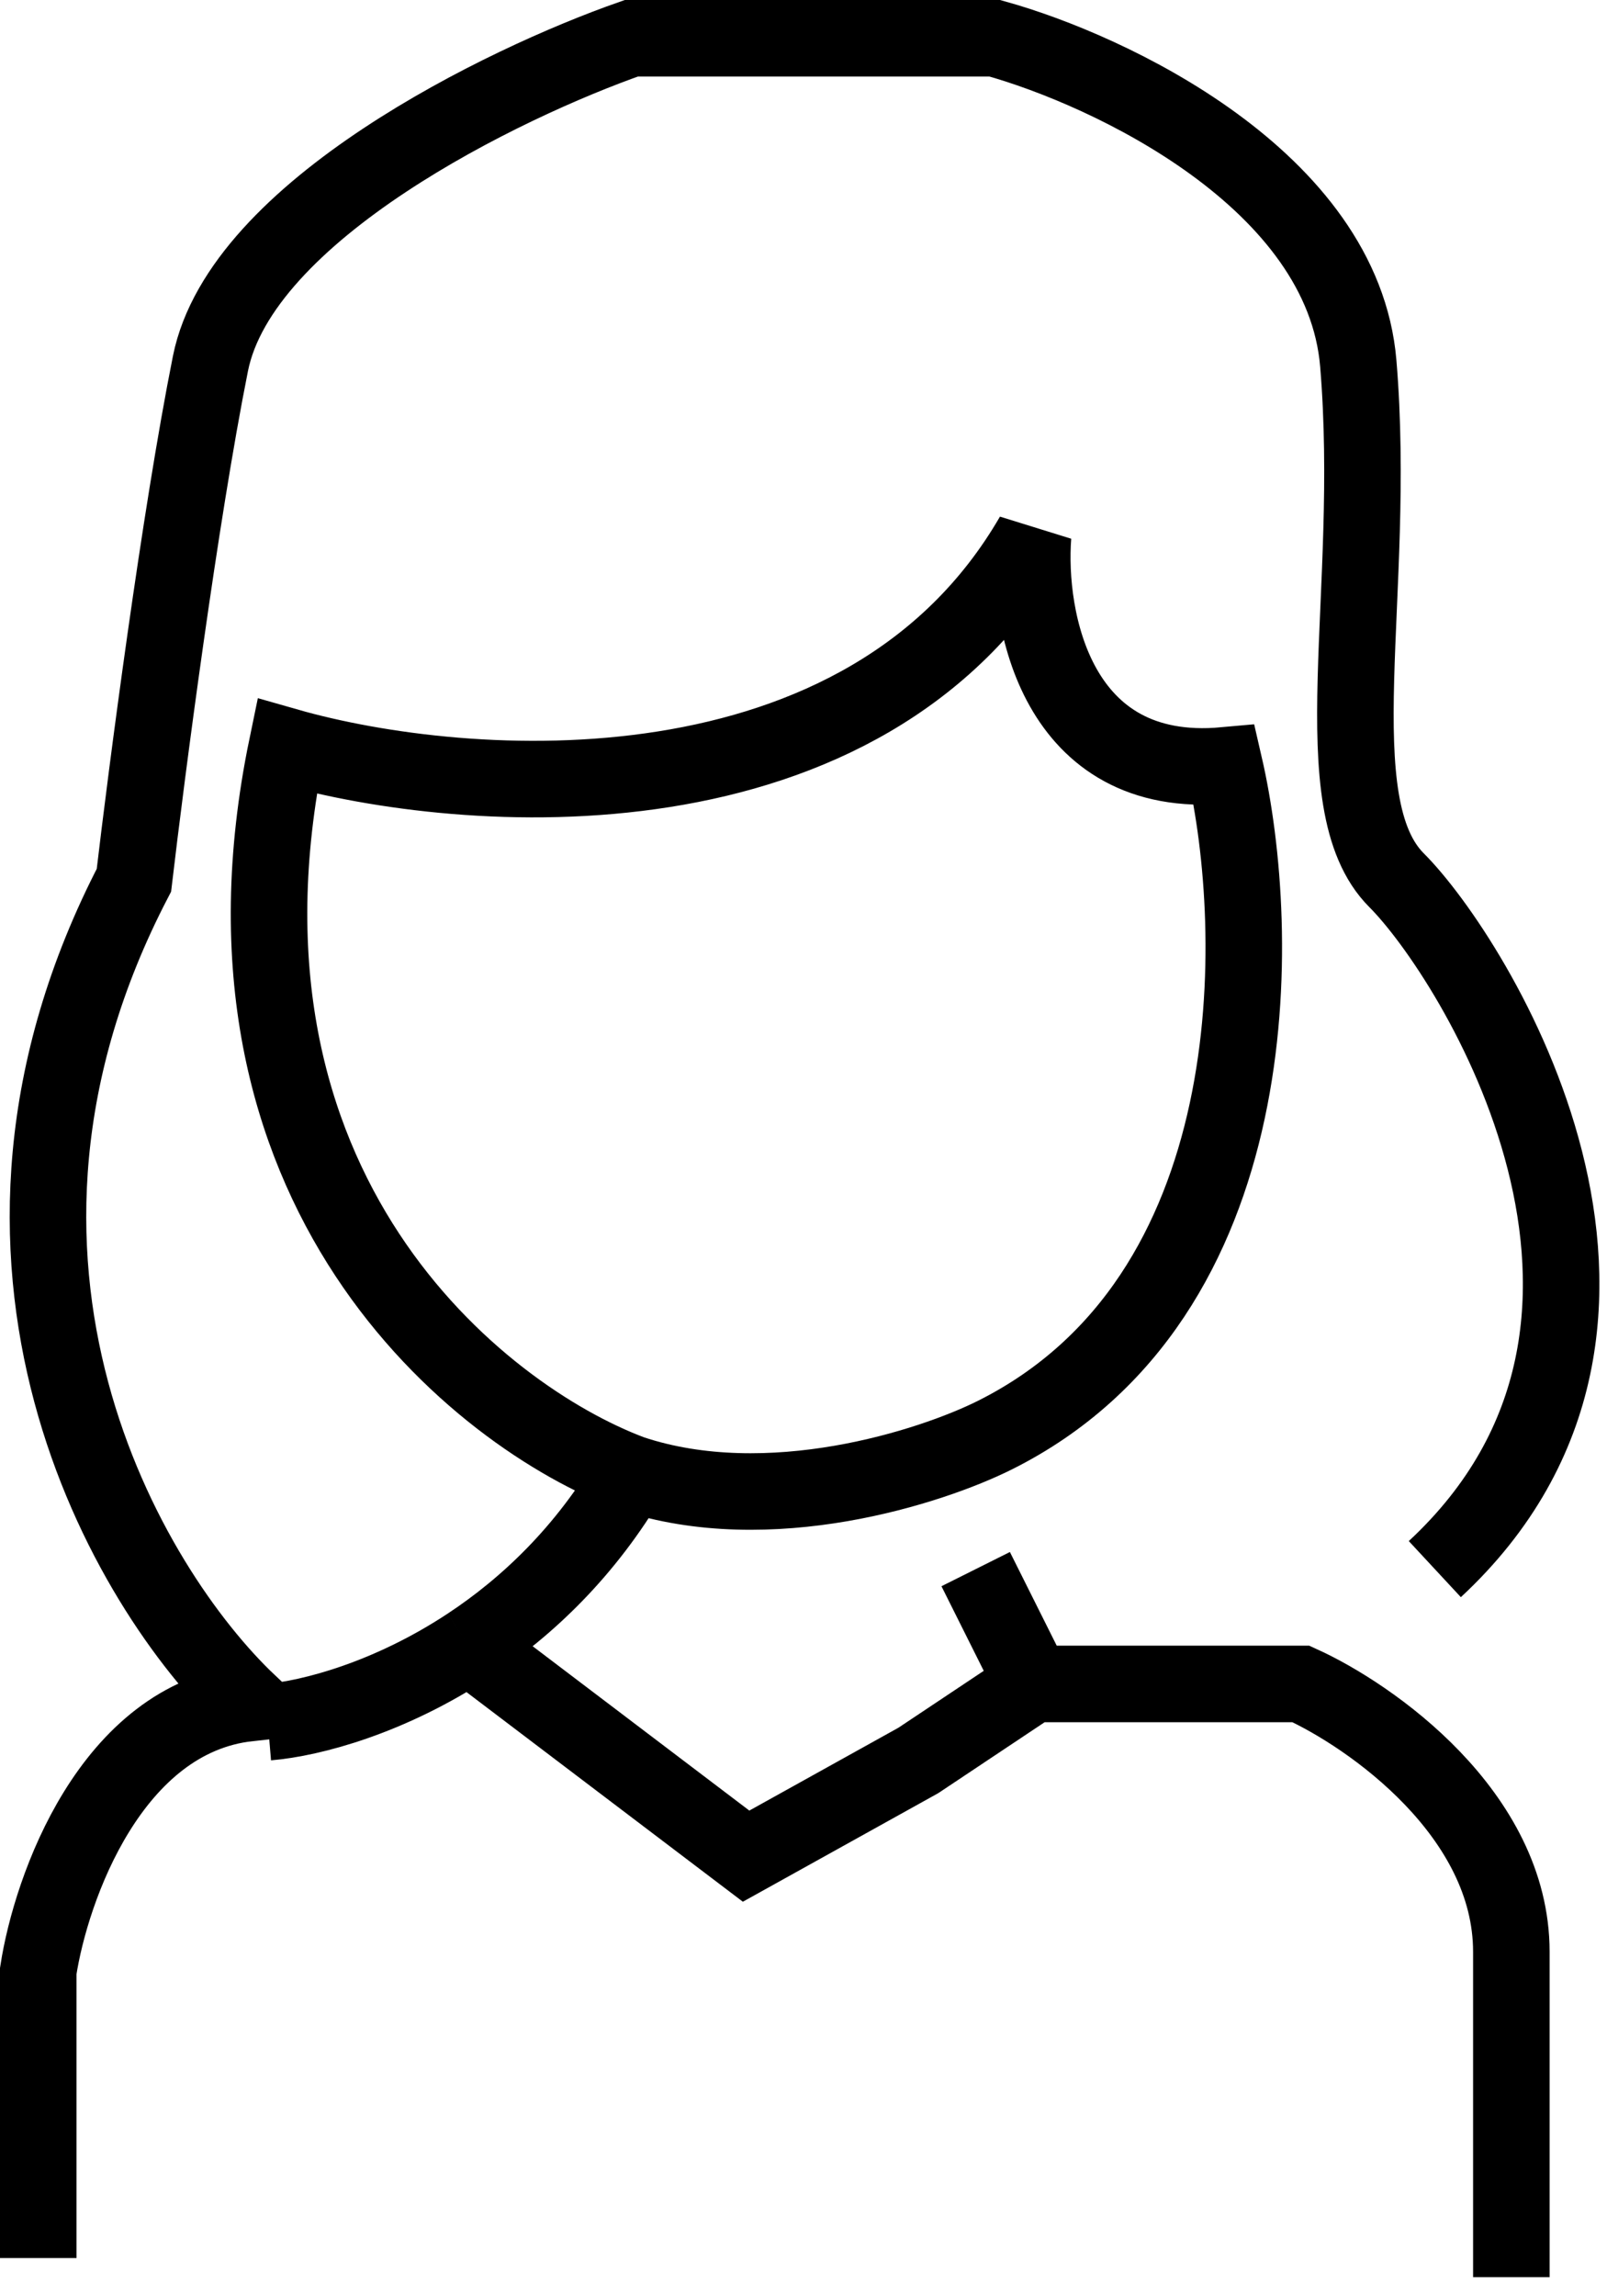 <?xml version="1.0" encoding="UTF-8"?> <svg xmlns="http://www.w3.org/2000/svg" width="42" height="60" viewBox="0 0 42 60" fill="none"><path d="M1 59V51.5C1.333 49.333 2.9 44.9 6.5 44.5C3.333 41.5 -1.7 33 3.5 23C3.833 20.167 4.7 13.5 5.5 9.5C6.3 5.5 13.167 2.167 16.5 1H26C29 1.833 35.1 4.7 35.5 9.5C36 15.5 34.5 21 36.5 23C38.5 25 44.5 34.5 37.5 41M7 45C8.149 44.904 10.188 44.358 12.247 43M16.5 38.5C12.5 37 5.1 31.1 7.5 19.5C12.167 20.833 22.6 21.6 27 14C26.833 16.167 27.6 20.4 32 20C33 24.333 33.2 33.9 26 37.5C24.333 38.333 20.1 39.7 16.5 38.5ZM16.5 38.5C15.308 40.543 13.773 41.994 12.247 43M12.247 43L19.5 48.5L24 46L27 44M27 44L25.5 41M27 44H34C35.833 44.833 39.5 47.4 39.5 51C39.5 54.6 39.5 58.167 39.5 59.5" stroke="black" stroke-width="2"></path></svg> 